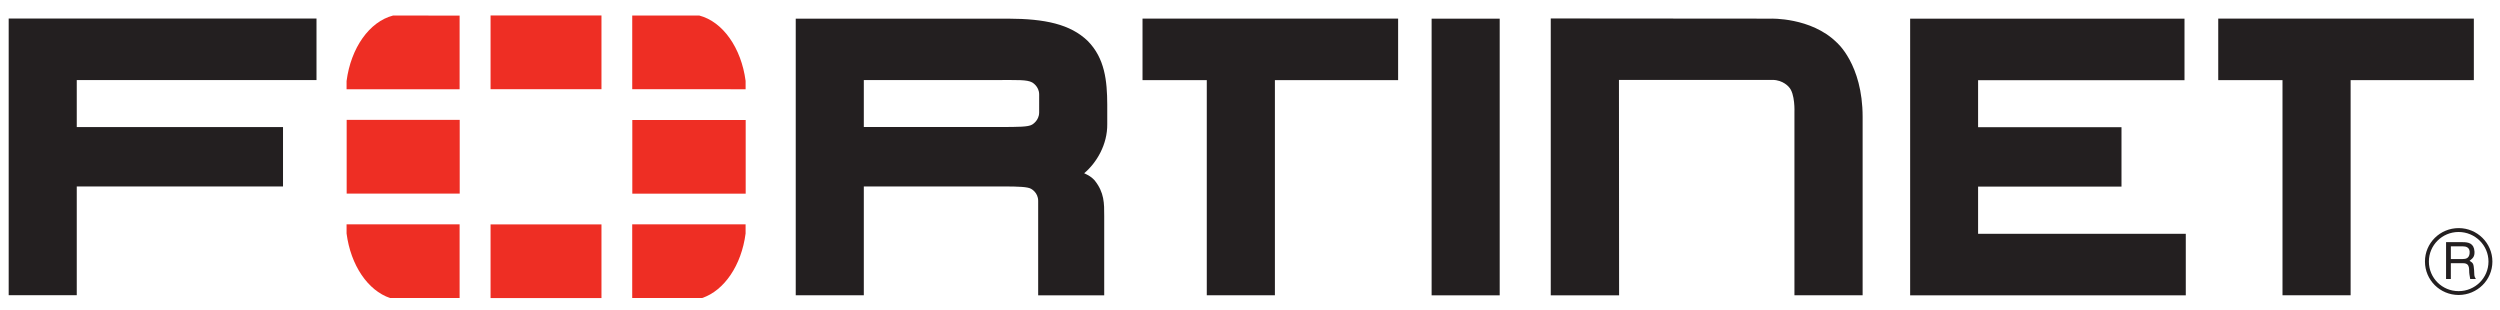 <svg xmlns="http://www.w3.org/2000/svg" width="258" height="32" viewBox="0 0 258 32" fill="none"><path d="M167.093 30.476H160.038V1.906L182.728 1.924C182.728 1.924 186.883 1.771 189.526 4.361C189.526 4.361 192.223 6.596 192.223 12.059V30.472H185.186V11.583C185.186 11.583 185.273 9.657 184.611 8.981C184.611 8.981 184.026 8.246 182.915 8.246H167.076L167.091 30.466L167.093 30.476ZM197.127 30.471V3.722V1.927H225.441V8.276L204.139 8.275V13.129H218.938V19.26H204.139V24.13H225.573V30.481H197.11L197.127 30.471ZM147.743 30.471V3.722V1.927H154.769V30.481H147.743V30.471ZM235.554 30.471V8.268H228.922V1.919H255.301V8.268H242.584V30.471H235.559H235.554ZM124.54 30.471V8.268H117.908V1.919H144.286V8.268H131.57V30.471H124.545H124.54ZM103.354 13.109C105.07 13.096 106.098 13.111 106.511 12.861C106.511 12.861 107.232 12.465 107.241 11.616L107.242 9.748C107.242 8.895 106.513 8.503 106.513 8.503C105.965 8.208 105.037 8.263 102.833 8.261H89.146V13.109H103.668L103.354 13.109ZM107.139 30.471V20.727C107.139 19.851 106.402 19.484 106.402 19.484C106.069 19.279 105.072 19.242 103.605 19.242H103.946H89.146V30.47H82.12V3.721V1.925H104.05C107.837 1.937 110.452 2.49 112.253 4.225C114.023 6.013 114.258 8.353 114.268 10.789V12.822C114.29 14.891 113.195 16.778 111.888 17.878L112.15 18.007C112.684 18.264 112.975 18.627 112.975 18.627C113.97 19.886 113.957 20.97 113.955 22.303V30.477H107.14L107.139 30.471ZM0.896 1.917V3.714V30.463H7.922V19.245H29.207V13.111H7.922V8.26H32.663V1.911H0.893L0.896 1.917Z" fill="#231F20"></path><path d="M252.928 25.422V26.733H254.158C254.491 26.733 254.813 26.642 254.863 26.152C254.933 25.502 254.459 25.422 254.158 25.422H252.928ZM252.434 24.991H254.147C254.742 24.991 255.317 25.102 255.367 25.961C255.387 26.453 255.236 26.632 254.862 26.913C255.257 27.163 255.268 27.223 255.327 27.883C255.367 28.384 255.296 28.464 255.509 28.794H254.924L254.844 28.314C254.763 27.863 254.984 27.163 254.188 27.163H252.927V28.794H252.433L252.434 24.991ZM253.724 23.941C252.03 23.941 250.649 25.311 250.661 27.003C250.661 28.683 252.031 30.053 253.735 30.045C255.43 30.045 256.811 28.683 256.811 26.993C256.811 25.311 255.429 23.941 253.724 23.941ZM253.735 30.442C251.81 30.442 250.256 28.902 250.256 26.993C250.247 25.091 251.81 23.54 253.735 23.54C255.652 23.54 257.215 25.091 257.215 26.993C257.215 28.903 255.652 30.436 253.735 30.442Z" fill="#231F20"></path><path d="M72.46 30.755C74.742 29.986 76.519 27.378 76.945 24.099V23.151H65.244V30.756H72.458L72.46 30.755ZM76.947 9.209V8.351C76.498 4.93 74.59 2.233 72.157 1.6H65.246V9.208L76.947 9.209ZM35.766 23.152V24.092C36.19 27.374 37.966 29.986 40.255 30.756H47.432V23.151L35.766 23.152ZM40.554 1.606C38.124 2.239 36.211 4.937 35.766 8.363V9.215H47.432V1.607L40.554 1.606ZM76.955 12.381H65.254V19.988H76.955V12.381ZM50.626 30.76H62.072V23.156H50.626V30.76ZM62.072 1.599H50.626V9.207H62.072V1.599ZM35.776 19.979H47.442V12.371H35.776V19.979Z" fill="#EE2E24"></path></svg>